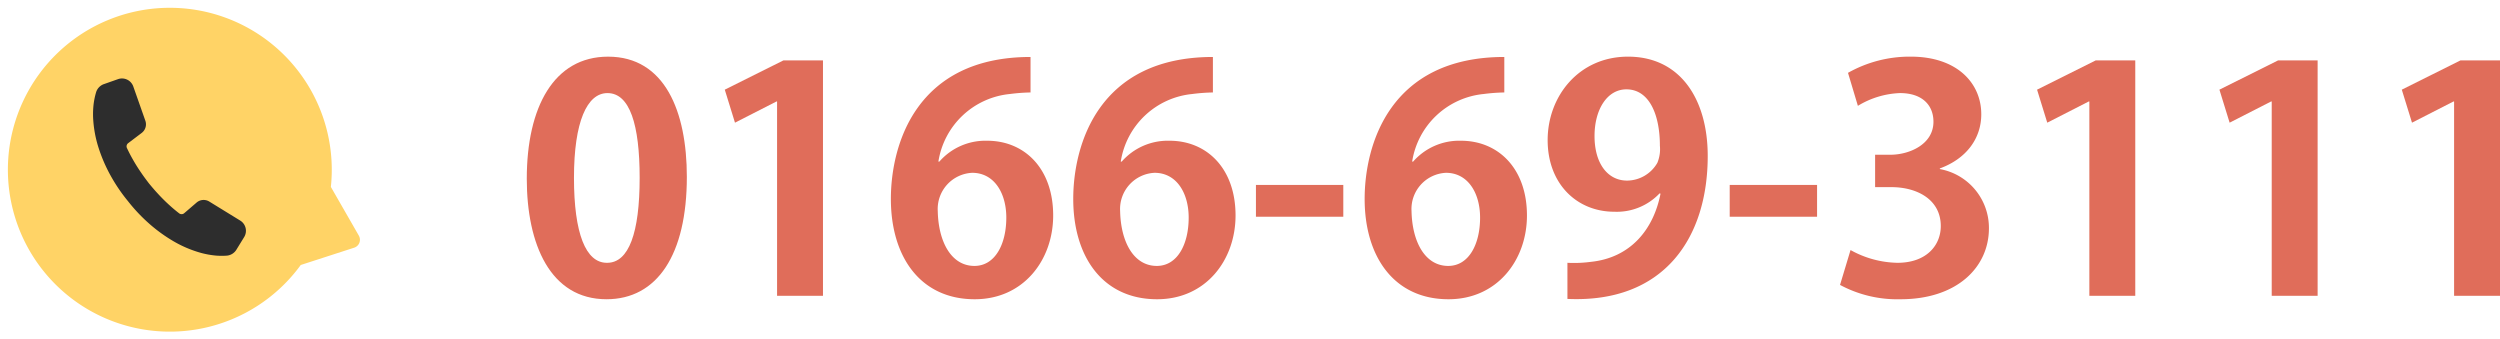 <svg xmlns="http://www.w3.org/2000/svg" id="&#x30EC;&#x30A4;&#x30E4;&#x30FC;_1" data-name="&#x30EC;&#x30A4;&#x30E4;&#x30FC; 1" viewBox="0 0 389.663 52.892"><path d="M82.107,27.858c0-11.164,4.225-19.027,12.673-19.027,8.847,0,12.275,8.543,12.275,18.735,0,12.135-4.622,19.076-12.523,19.076C85.785,46.642,82.107,38.099,82.107,27.858ZM94.632,40.962c3.379,0,5.068-4.659,5.068-13.25,0-8.301-1.54-13.203-5.019-13.203-3.182,0-5.219,4.466-5.219,13.203,0,8.688,1.839,13.25,5.119,13.25Z" fill="#e06d5a"></path><path d="M121.118,46.108V15.82h-.1l-6.461,3.301-1.59-5.145L122.112,9.412h6.162V46.108Z" fill="#e06d5a"></path><path d="M146.412,25.188a9.547,9.547,0,0,1,7.454-3.252c5.815,0,10.288,4.319,10.288,11.649,0,6.94-4.622,13.057-12.226,13.057-8.499,0-13.071-6.65-13.071-15.63,0-8.396,3.877-22.133,21.768-22.133v5.533a28.358,28.358,0,0,0-3.229.242,12.506,12.506,0,0,0-11.133,10.533Zm10.437,8.737c0-3.835-1.889-6.99-5.317-6.99a5.644,5.644,0,0,0-5.368,5.971c.1,4.757,2.088,8.542,5.716,8.542C155.109,41.448,156.848,38.05,156.848,33.925Z" fill="#e06d5a"></path><path d="M174.837,25.188a9.547,9.547,0,0,1,7.454-3.252c5.815,0,10.288,4.319,10.288,11.649,0,6.94-4.622,13.057-12.226,13.057-8.499,0-13.071-6.65-13.071-15.63,0-8.396,3.877-22.133,21.768-22.133v5.533a28.358,28.358,0,0,0-3.229.242,12.506,12.506,0,0,0-11.133,10.533Zm10.437,8.737c0-3.835-1.889-6.99-5.318-6.99a5.644,5.644,0,0,0-5.367,5.971c.1,4.757,2.088,8.542,5.716,8.542C183.534,41.448,185.273,38.05,185.273,33.925Z" fill="#e06d5a"></path><path d="M195.757,28.828h13.617v4.95H195.757Z" fill="#e06d5a"></path><path d="M220.257,25.188a9.543,9.543,0,0,1,7.453-3.252c5.816,0,10.289,4.319,10.289,11.649,0,6.94-4.623,13.057-12.227,13.057-8.498,0-13.071-6.65-13.071-15.63,0-8.396,3.877-22.133,21.768-22.133v5.533a28.373,28.373,0,0,0-3.23.242,12.507,12.507,0,0,0-11.133,10.533Zm10.436,8.737c0-3.835-1.889-6.99-5.318-6.99a5.645,5.645,0,0,0-5.367,5.971c.1,4.757,2.088,8.542,5.717,8.542C228.954,41.448,230.693,38.05,230.693,33.925Z" fill="#e06d5a"></path><path d="M258.671,30.139a9.167,9.167,0,0,1-7.059,2.863c-5.814,0-10.387-4.319-10.387-11.164,0-6.844,4.871-13.008,12.525-13.008,8.199,0,12.424,6.698,12.424,15.483,0,12.718-6.76,22.959-21.867,22.279V40.962a19.776,19.776,0,0,0,3.627-.146c6.213-.631,9.791-5.048,10.885-10.63Zm-10.139-8.932c0,4.32,2.086,6.941,5.068,6.941a5.483,5.483,0,0,0,4.723-2.767,5.545,5.545,0,0,0,.396-2.67c0-4.902-1.689-8.785-5.219-8.785C250.521,13.927,248.532,17.034,248.532,21.207Z" fill="#e06d5a"></path><path d="M269.601,28.828H283.218v4.95H269.601Z" fill="#e06d5a"></path><path d="M302.351,26.353a9.317,9.317,0,0,1,7.654,9.222c0,6.116-5.02,11.067-13.768,11.067a18.862,18.862,0,0,1-9.441-2.233l1.639-5.436a15.508,15.508,0,0,0,7.307,1.989c4.521,0,6.758-2.718,6.758-5.728,0-4.125-3.678-6.066-7.703-6.066h-2.533V24.119h2.385c2.932,0,6.709-1.602,6.709-5.145,0-2.572-1.738-4.466-5.219-4.466a13.514,13.514,0,0,0-6.559,1.99l-1.541-5.145a19.559,19.559,0,0,1,9.791-2.524c7.205,0,10.982,4.126,10.982,8.979,0,3.786-2.336,6.941-6.461,8.445Z" fill="#e06d5a"></path><path d="M325.657,46.108V15.82h-.1l-6.461,3.301L317.507,13.976l9.145-4.563h6.162V46.108Z" fill="#e06d5a"></path><path d="M354.081,46.108V15.82h-.1l-6.461,3.301-1.59-5.145,9.145-4.563h6.162V46.108Z" fill="#e06d5a"></path><path d="M382.507,46.108V15.82h-.1l-6.461,3.301-1.59-5.145,9.145-4.563h6.162V46.108Z" fill="#e06d5a"></path><path d="M35.008,2.704A25.242,25.242,0,0,1,51.57,29.132l4.36,7.595a1.297,1.297,0,0,1-.725,1.879l-8.33,2.697A25.238,25.238,0,1,1,35.008,2.704Z" fill="#ffd366"></path><path d="M57.156,38.279l-0.0 0a2.509,2.509,0,0,1-1.575,1.49L47.625,42.346A26.464,26.464,0,0,1,1.686,17.179q.048-.129.097-.256a26.465,26.465,0,0,1,51.043,11.94l4.164,7.254A2.509,2.509,0,0,1,57.156,38.279ZM4.066,17.803c-.03.078-.059.154-.088.233A24.018,24.018,0,0,0,45.886,40.583a1.224,1.224,0,0,1,.612-.444L54.828,37.442a.073.073,0,0,0,.041-.106L50.51,29.741a1.222,1.222,0,0,1-.155-.74A24.018,24.018,0,0,0,4.066,17.803Z" fill="none"></path><path d="M38.056,36.951l-1.21,1.968a1.945,1.945,0,0,1-1.514.929,11.629,11.629,0,0,1-1.554-.001,13.412,13.412,0,0,1-2.461-.432A18.09,18.09,0,0,1,26.883,37.509a24.119,24.119,0,0,1-3.796-2.798A26.251,26.251,0,0,1,19.914,31.313l0,0L19.91,31.308l-.004-.004v0a26.257,26.257,0,0,1-2.616-3.844,24.124,24.124,0,0,1-1.893-4.319,18.091,18.091,0,0,1-.882-4.745,13.412,13.412,0,0,1,.121-2.496,11.607,11.607,0,0,1,.344-1.526,1.947,1.947,0,0,1,1.223-1.266l2.19-.771a1.869,1.869,0,0,1,2.383,1.142l1.88,5.341a1.682,1.682,0,0,1-.571,1.899L19.974,22.318a.62.62,0,0,0-.188.757q.121.26.249.517c.29.592.613,1.171.95,1.743q.509.856,1.083,1.68c.375.553.78,1.086,1.188,1.619.43.515.861,1.028,1.317,1.516q.675.74,1.4,1.426c.484.455.978.897,1.491,1.311q.229.186.462.366a.62.62,0,0,0,.783-.021L30.642,31.572a1.682,1.682,0,0,1,1.977-.157l4.823,2.965A1.868,1.868,0,0,1,38.056,36.951Z" fill="#2d2d2d"></path></svg>